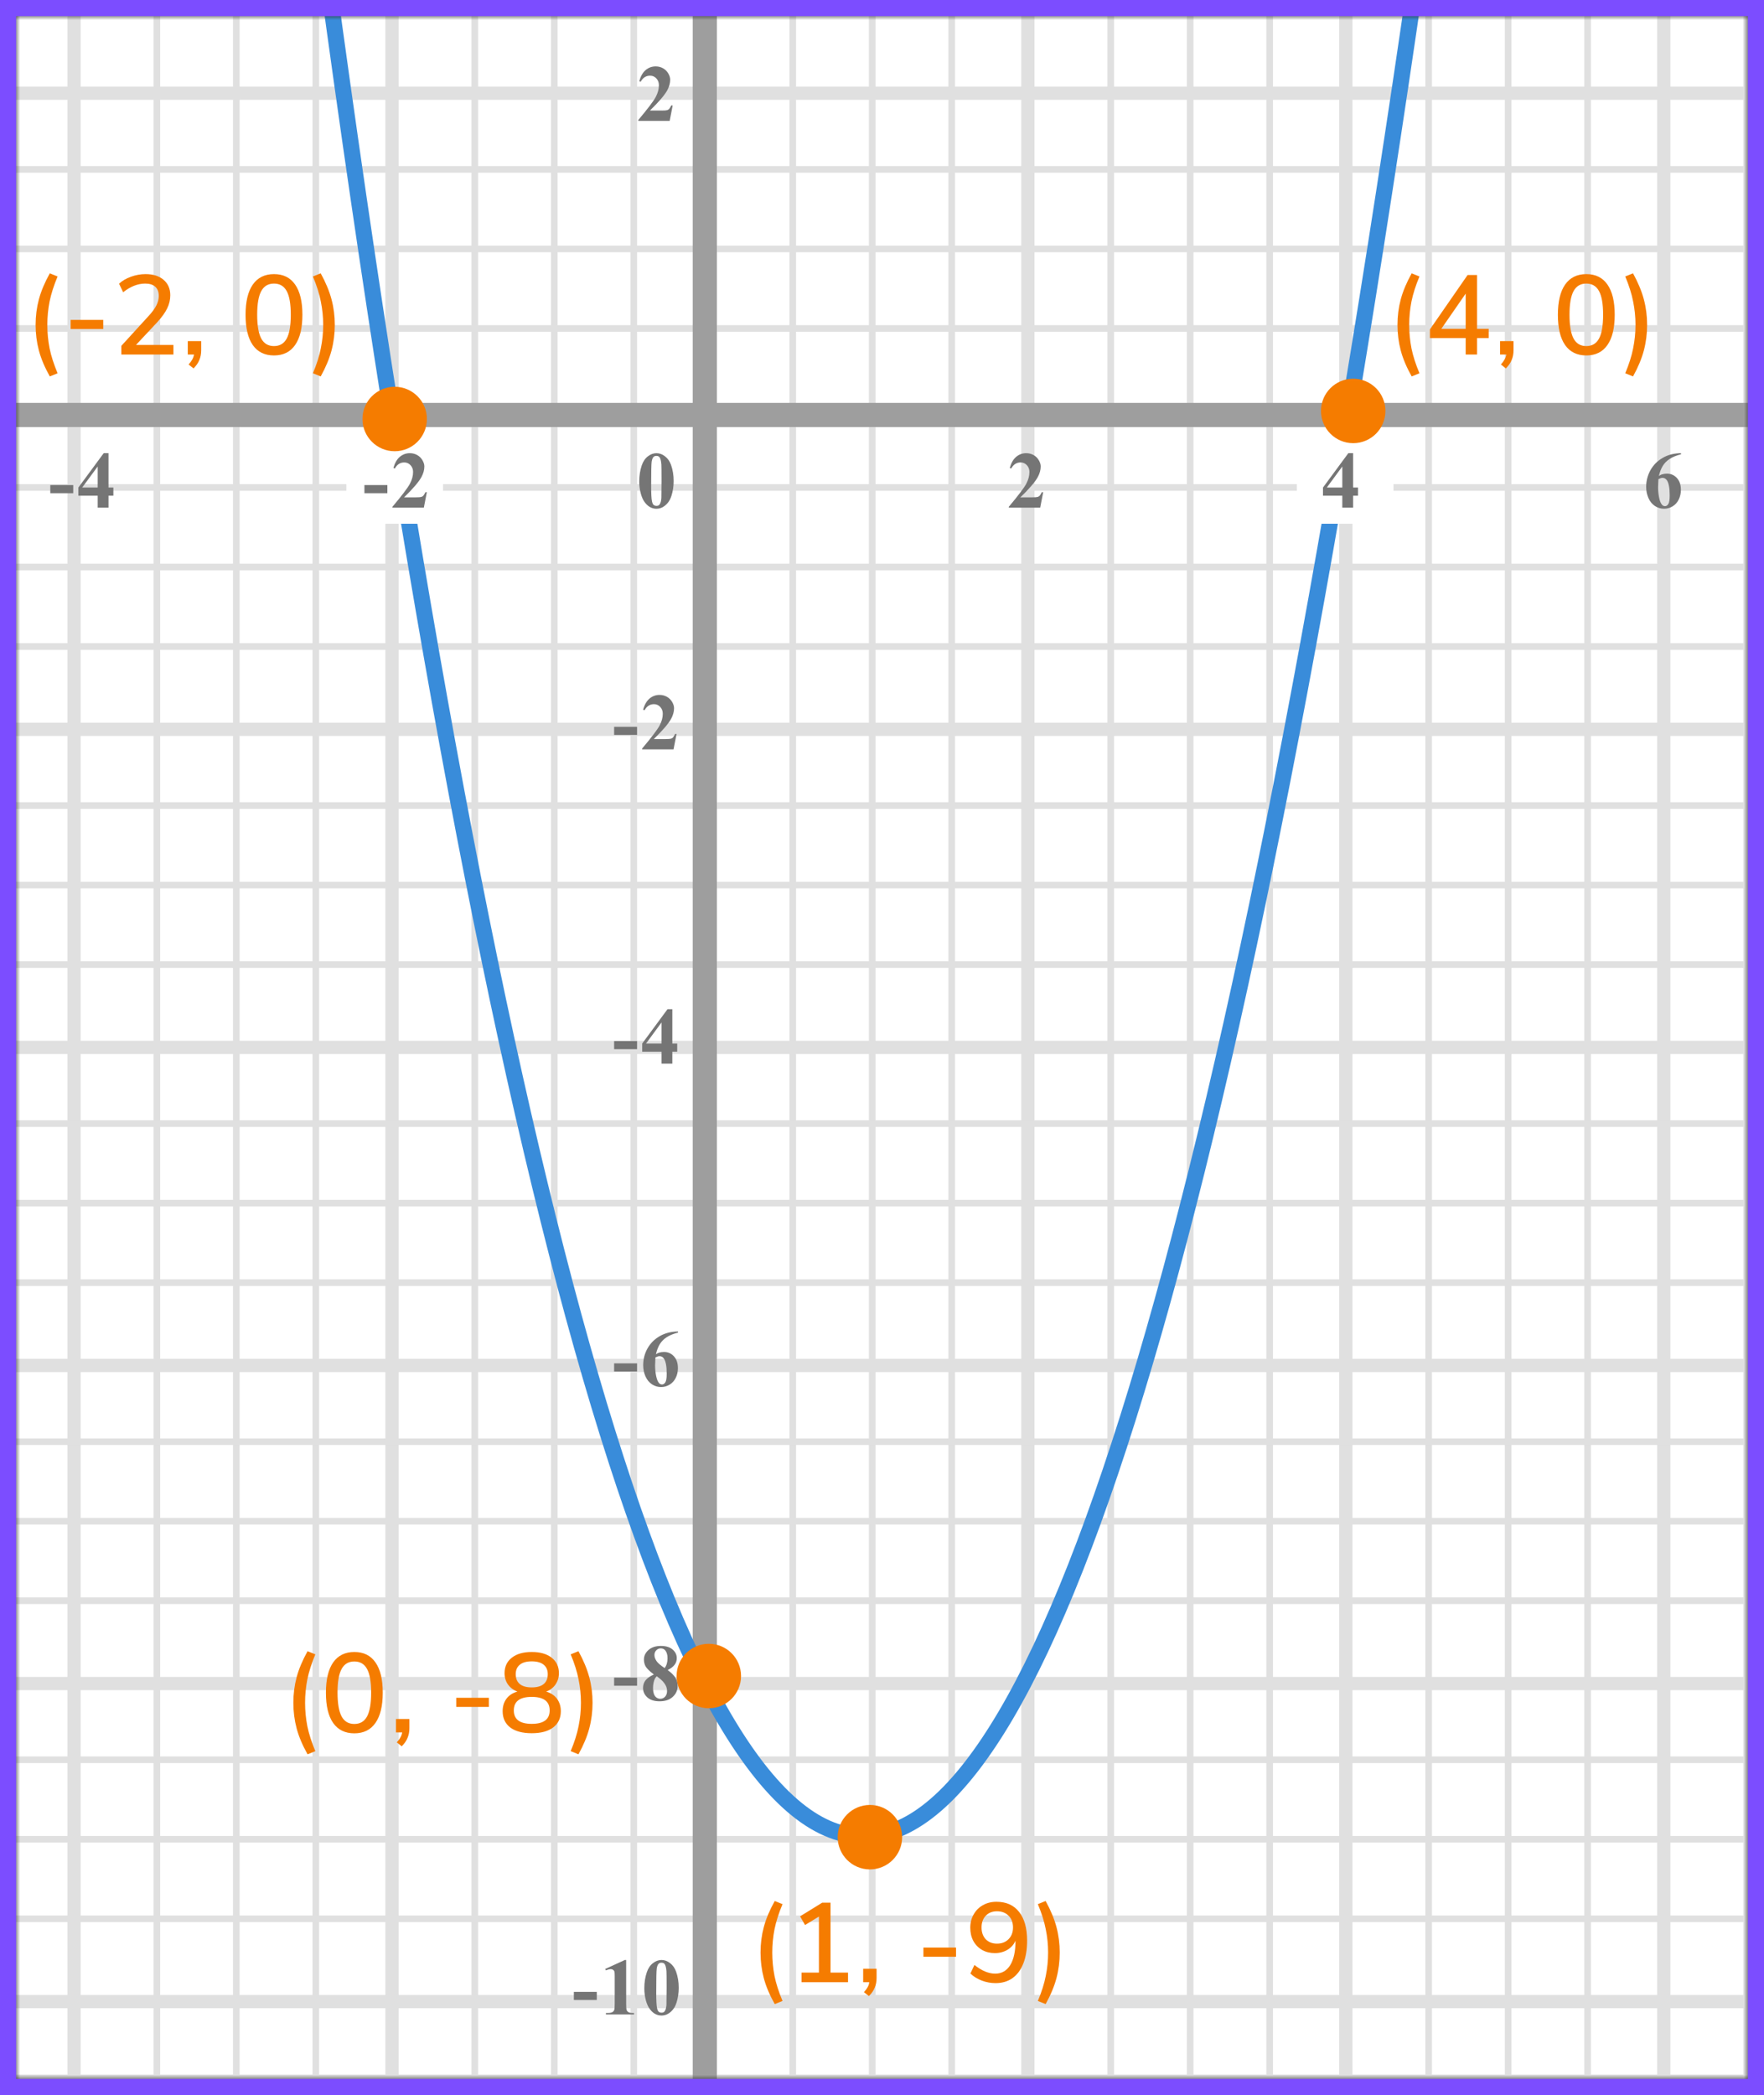 <?xml version="1.0" encoding="UTF-8"?> <svg xmlns="http://www.w3.org/2000/svg" width="219" height="260" viewBox="0 0 219 260" fill="none"><rect x="0" y="0" width="219" height="260" fill="#333333" stroke="none"/><mask id="mask0" maskUnits="userSpaceOnUse" x="2" y="2" width="215" height="256"><rect x="2" y="2" width="215" height="256" fill="#C4C4C4"></rect></mask><g mask="url(#mask0)"><mask id="mask1" maskUnits="userSpaceOnUse" x="-66" y="-185" width="500" height="494"><rect x="-66" y="-185" width="500" height="493.421" fill="white"></rect></mask><g mask="url(#mask1)"><rect x="-66" y="-185" width="501.645" height="493.421" fill="white"></rect><line x1="9.194" y1="308.421" x2="9.194" y2="-185" stroke="#E0E0E0" stroke-width="1.64"></line><line x1="19.471" y1="308.421" x2="19.471" y2="-185" stroke="#E0E0E0" stroke-width="0.822"></line><line x1="29.339" y1="308.421" x2="29.339" y2="-185" stroke="#E0E0E0" stroke-width="0.822"></line><line x1="39.208" y1="308.421" x2="39.208" y2="-185" stroke="#E0E0E0" stroke-width="0.822"></line><line x1="48.665" y1="308.421" x2="48.665" y2="-185" stroke="#E0E0E0" stroke-width="1.645"></line><line x1="58.944" y1="308.421" x2="58.944" y2="-185" stroke="#E0E0E0" stroke-width="0.822"></line><line x1="68.812" y1="308.421" x2="68.812" y2="-185" stroke="#E0E0E0" stroke-width="0.822"></line><line x1="78.682" y1="308.421" x2="78.682" y2="-185" stroke="#E0E0E0" stroke-width="0.822"></line><line x1="88.139" y1="308.421" x2="88.139" y2="-185" stroke="#E0E0E0" stroke-width="1.645"></line><line x1="98.418" y1="308.421" x2="98.418" y2="-185" stroke="#E0E0E0" stroke-width="0.822"></line><line x1="108.286" y1="308.421" x2="108.286" y2="-185" stroke="#E0E0E0" stroke-width="0.822"></line><line x1="118.155" y1="308.421" x2="118.155" y2="-185" stroke="#E0E0E0" stroke-width="0.822"></line><line x1="127.612" y1="308.421" x2="127.612" y2="-185" stroke="#E0E0E0" stroke-width="1.645"></line><line x1="137.892" y1="308.421" x2="137.892" y2="-185" stroke="#E0E0E0" stroke-width="0.822"></line><line x1="147.761" y1="308.421" x2="147.761" y2="-185" stroke="#E0E0E0" stroke-width="0.822"></line><line x1="157.629" y1="308.421" x2="157.629" y2="-185" stroke="#E0E0E0" stroke-width="0.822"></line><line x1="167.086" y1="308.421" x2="167.086" y2="-185" stroke="#E0E0E0" stroke-width="1.645"></line><line x1="177.365" y1="308.421" x2="177.365" y2="-185" stroke="#E0E0E0" stroke-width="0.822"></line><line x1="187.234" y1="308.421" x2="187.234" y2="-185" stroke="#E0E0E0" stroke-width="0.822"></line><line x1="197.102" y1="308.421" x2="197.102" y2="-185" stroke="#E0E0E0" stroke-width="0.822"></line><line x1="206.559" y1="308.421" x2="206.559" y2="-185" stroke="#E0E0E0" stroke-width="1.645"></line><line x1="216.839" y1="308.421" x2="216.839" y2="-185" stroke="#E0E0E0" stroke-width="0.822"></line><line x1="437.29" y1="257.866" x2="-75.868" y2="257.866" stroke="#E0E0E0" stroke-width="0.822"></line><line x1="437.29" y1="248.406" x2="-75.868" y2="248.406" stroke="#E0E0E0" stroke-width="1.64"></line><line x1="437.29" y1="238.129" x2="-75.868" y2="238.129" stroke="#E0E0E0" stroke-width="0.822"></line><line x1="437.29" y1="228.261" x2="-75.868" y2="228.261" stroke="#E0E0E0" stroke-width="0.822"></line><line x1="437.29" y1="218.393" x2="-75.868" y2="218.393" stroke="#E0E0E0" stroke-width="0.822"></line><line x1="437.29" y1="208.935" x2="-75.868" y2="208.935" stroke="#E0E0E0" stroke-width="1.645"></line><line x1="437.29" y1="198.655" x2="-75.868" y2="198.655" stroke="#E0E0E0" stroke-width="0.822"></line><line x1="437.29" y1="188.787" x2="-75.868" y2="188.787" stroke="#E0E0E0" stroke-width="0.822"></line><line x1="437.29" y1="178.919" x2="-75.868" y2="178.919" stroke="#E0E0E0" stroke-width="0.822"></line><line x1="437.29" y1="169.461" x2="-75.868" y2="169.461" stroke="#E0E0E0" stroke-width="1.645"></line><line x1="437.29" y1="159.182" x2="-75.868" y2="159.182" stroke="#E0E0E0" stroke-width="0.822"></line><line x1="437.29" y1="149.314" x2="-75.868" y2="149.314" stroke="#E0E0E0" stroke-width="0.822"></line><line x1="437.29" y1="139.445" x2="-75.868" y2="139.445" stroke="#E0E0E0" stroke-width="0.822"></line><line x1="437.29" y1="129.987" x2="-75.868" y2="129.987" stroke="#E0E0E0" stroke-width="1.645"></line><line x1="437.29" y1="119.708" x2="-75.868" y2="119.708" stroke="#E0E0E0" stroke-width="0.822"></line><line x1="437.29" y1="109.84" x2="-75.868" y2="109.84" stroke="#E0E0E0" stroke-width="0.822"></line><line x1="437.29" y1="99.971" x2="-75.868" y2="99.971" stroke="#E0E0E0" stroke-width="0.822"></line><line x1="437.29" y1="90.514" x2="-75.868" y2="90.514" stroke="#E0E0E0" stroke-width="1.645"></line><line x1="437.29" y1="80.234" x2="-75.868" y2="80.234" stroke="#E0E0E0" stroke-width="0.822"></line><line x1="437.29" y1="70.366" x2="-75.868" y2="70.366" stroke="#E0E0E0" stroke-width="0.822"></line><line x1="437.29" y1="60.497" x2="-75.868" y2="60.497" stroke="#E0E0E0" stroke-width="0.822"></line><line x1="437.29" y1="51.04" x2="-75.868" y2="51.04" stroke="#E0E0E0" stroke-width="1.645"></line><line x1="437.29" y1="40.761" x2="-75.868" y2="40.761" stroke="#E0E0E0" stroke-width="0.822"></line><line x1="437.29" y1="30.893" x2="-75.868" y2="30.893" stroke="#E0E0E0" stroke-width="0.822"></line><line x1="437.29" y1="21.023" x2="-75.868" y2="21.023" stroke="#E0E0E0" stroke-width="0.822"></line><line x1="437.29" y1="11.566" x2="-75.868" y2="11.566" stroke="#E0E0E0" stroke-width="1.645"></line></g><line x1="87.5" y1="-84" x2="87.5" y2="263" stroke="#9E9E9E" stroke-width="3"></line><line x1="-9" y1="51.5" x2="266" y2="51.5" stroke="#9E9E9E" stroke-width="3"></line><path d="M40.5 -4C82.802 308.279 131.855 302.057 176 -4" stroke="#398CDA" stroke-width="2"></path></g><path d="M83.634 59.69C83.634 60.35 83.541 60.967 83.356 61.54C83.245 61.892 83.095 62.18 82.906 62.404C82.721 62.629 82.509 62.808 82.272 62.941C82.034 63.072 81.775 63.137 81.495 63.137C81.176 63.137 80.888 63.055 80.631 62.893C80.374 62.73 80.146 62.497 79.947 62.194C79.804 61.973 79.679 61.678 79.571 61.31C79.431 60.812 79.361 60.298 79.361 59.768C79.361 59.048 79.462 58.387 79.664 57.785C79.83 57.287 80.082 56.906 80.421 56.643C80.759 56.376 81.118 56.242 81.495 56.242C81.879 56.242 82.237 56.374 82.569 56.638C82.905 56.898 83.15 57.25 83.307 57.692C83.525 58.301 83.634 58.967 83.634 59.69ZM82.13 59.68C82.13 58.521 82.123 57.845 82.11 57.653C82.078 57.201 82 56.895 81.876 56.735C81.795 56.631 81.663 56.579 81.481 56.579C81.341 56.579 81.23 56.618 81.148 56.696C81.028 56.81 80.947 57.012 80.904 57.302C80.862 57.588 80.841 58.592 80.841 60.315C80.841 61.252 80.873 61.88 80.939 62.199C80.987 62.43 81.057 62.585 81.148 62.663C81.24 62.741 81.36 62.78 81.51 62.78C81.672 62.78 81.795 62.728 81.876 62.624C82.013 62.442 82.091 62.16 82.11 61.779L82.13 59.68Z" fill="#757575"></path><path d="M43 56C43 54.895 43.895 54 45 54H53C54.105 54 55 54.895 55 56V63C55 64.105 54.105 65 53 65H45C43.895 65 43 64.105 43 63V56Z" fill="white"></path><path d="M161 56C161 54.895 161.895 54 163 54H171C172.105 54 173 54.895 173 56V63C173 64.105 172.105 65 171 65H163C161.895 65 161 64.105 161 63V56Z" fill="white"></path><path d="M83.141 15H79.244V14.893C80.439 13.47 81.163 12.513 81.417 12.021C81.674 11.53 81.803 11.05 81.803 10.581C81.803 10.239 81.697 9.956 81.485 9.731C81.274 9.504 81.015 9.39 80.709 9.39C80.208 9.39 79.819 9.64 79.542 10.142L79.361 10.078C79.537 9.453 79.804 8.991 80.162 8.691C80.52 8.392 80.934 8.242 81.402 8.242C81.738 8.242 82.044 8.32 82.32 8.477C82.597 8.633 82.814 8.848 82.97 9.121C83.126 9.391 83.204 9.645 83.204 9.883C83.204 10.316 83.084 10.755 82.843 11.201C82.514 11.803 81.796 12.643 80.689 13.721H82.12C82.472 13.721 82.7 13.706 82.804 13.677C82.911 13.648 82.999 13.599 83.067 13.53C83.136 13.459 83.225 13.31 83.336 13.086H83.512L83.141 15Z" fill="#757575"></path><path d="M79.091 91.208H76.244V90.197H79.091V91.208ZM83.621 93H79.724V92.893C80.919 91.47 81.643 90.513 81.897 90.022C82.154 89.53 82.283 89.05 82.283 88.581C82.283 88.239 82.177 87.956 81.965 87.731C81.754 87.504 81.495 87.39 81.189 87.39C80.688 87.39 80.299 87.64 80.022 88.142L79.841 88.078C80.017 87.453 80.284 86.991 80.642 86.691C81 86.392 81.414 86.242 81.882 86.242C82.218 86.242 82.524 86.32 82.8 86.477C83.077 86.633 83.294 86.848 83.45 87.121C83.606 87.391 83.684 87.645 83.684 87.883C83.684 88.316 83.564 88.755 83.323 89.201C82.994 89.803 82.276 90.643 81.169 91.721H82.6C82.952 91.721 83.18 91.706 83.284 91.677C83.391 91.647 83.479 91.599 83.547 91.53C83.616 91.459 83.705 91.311 83.816 91.086H83.992L83.621 93Z" fill="#757575"></path><path d="M79.091 130.208H76.244V129.197H79.091V130.208ZM79.729 129.505L82.874 125.242H83.469V129.505H84.075V130.516H83.469V132H82.127V130.516H79.729V129.505ZM80.203 129.505H82.127V126.893L80.203 129.505Z" fill="#757575"></path><path d="M79.091 170.208H76.244V169.197H79.091V170.208ZM84.177 165.242V165.379C83.588 165.529 83.115 165.722 82.756 165.96C82.402 166.194 82.12 166.481 81.912 166.819C81.707 167.155 81.547 167.571 81.433 168.069C81.576 167.972 81.695 167.908 81.79 167.879C82.001 167.814 82.215 167.781 82.429 167.781C82.924 167.781 83.336 167.962 83.665 168.323C83.997 168.681 84.163 169.171 84.163 169.793C84.163 170.229 84.073 170.63 83.894 170.994C83.715 171.359 83.461 171.64 83.132 171.839C82.804 172.037 82.452 172.137 82.078 172.137C81.671 172.137 81.295 172.026 80.95 171.805C80.605 171.58 80.335 171.253 80.139 170.823C79.947 170.394 79.851 169.926 79.851 169.422C79.851 168.68 80.029 167.99 80.383 167.352C80.742 166.71 81.248 166.201 81.902 165.823C82.559 165.442 83.318 165.249 84.177 165.242ZM81.37 168.465C81.344 168.914 81.331 169.243 81.331 169.451C81.331 169.9 81.373 170.335 81.458 170.755C81.546 171.175 81.664 171.469 81.814 171.639C81.921 171.759 82.048 171.819 82.195 171.819C82.345 171.819 82.478 171.733 82.595 171.561C82.713 171.385 82.771 171.03 82.771 170.496C82.771 169.598 82.662 168.978 82.444 168.636C82.304 168.414 82.115 168.304 81.877 168.304C81.747 168.304 81.578 168.357 81.37 168.465Z" fill="#757575"></path><path d="M79.091 209.208H76.244V208.197H79.091V209.208ZM82.888 207.26C83.354 207.602 83.676 207.921 83.855 208.217C84.037 208.51 84.129 208.847 84.129 209.228C84.129 209.761 83.927 210.214 83.523 210.585C83.123 210.953 82.577 211.137 81.887 211.137C81.233 211.137 80.727 210.976 80.369 210.653C80.011 210.331 79.832 209.937 79.832 209.472C79.832 209.117 79.934 208.806 80.139 208.539C80.348 208.272 80.693 208.028 81.174 207.807C80.65 207.406 80.313 207.079 80.164 206.825C80.017 206.571 79.944 206.277 79.944 205.941C79.944 205.499 80.131 205.11 80.505 204.774C80.883 204.436 81.399 204.267 82.053 204.267C82.685 204.267 83.17 204.416 83.508 204.716C83.85 205.012 84.021 205.368 84.021 205.785C84.021 206.098 83.928 206.374 83.743 206.615C83.561 206.853 83.276 207.068 82.888 207.26ZM82.517 207.011C82.638 206.848 82.727 206.666 82.786 206.464C82.844 206.262 82.874 206.041 82.874 205.8C82.874 205.377 82.782 205.053 82.6 204.828C82.463 204.656 82.275 204.569 82.034 204.569C81.816 204.569 81.63 204.649 81.477 204.809C81.324 204.965 81.248 205.16 81.248 205.395C81.248 205.632 81.332 205.88 81.502 206.137C81.674 206.391 82.013 206.682 82.517 207.011ZM81.541 208.041C81.44 208.132 81.368 208.215 81.326 208.29C81.261 208.404 81.202 208.57 81.15 208.788C81.098 209.006 81.072 209.234 81.072 209.472C81.072 209.778 81.111 210.035 81.189 210.243C81.267 210.448 81.378 210.596 81.521 210.688C81.668 210.779 81.817 210.824 81.97 210.824C82.208 210.824 82.408 210.738 82.571 210.565C82.734 210.39 82.815 210.15 82.815 209.848C82.815 209.216 82.39 208.614 81.541 208.041Z" fill="#757575"></path><path d="M74.091 248.208H71.244V247.197H74.091V248.208ZM77.737 243.242V248.657C77.737 249.064 77.755 249.325 77.791 249.438C77.826 249.549 77.901 249.64 78.015 249.712C78.129 249.784 78.311 249.819 78.562 249.819H78.713V250H75.227V249.819H75.403C75.686 249.819 75.888 249.787 76.008 249.722C76.129 249.657 76.21 249.567 76.252 249.453C76.295 249.339 76.316 249.074 76.316 248.657V245.225C76.316 244.919 76.301 244.728 76.272 244.653C76.243 244.575 76.187 244.51 76.106 244.458C76.028 244.403 75.937 244.375 75.833 244.375C75.667 244.375 75.465 244.427 75.227 244.531L75.139 244.355L77.576 243.242H77.737ZM84.264 246.689C84.264 247.35 84.171 247.967 83.986 248.54C83.875 248.892 83.725 249.18 83.536 249.404C83.351 249.629 83.139 249.808 82.902 249.941C82.664 250.072 82.405 250.137 82.125 250.137C81.806 250.137 81.518 250.055 81.261 249.893C81.004 249.73 80.776 249.497 80.577 249.194C80.434 248.973 80.309 248.678 80.201 248.311C80.061 247.812 79.991 247.298 79.991 246.768C79.991 246.048 80.092 245.387 80.294 244.785C80.46 244.287 80.712 243.906 81.051 243.643C81.389 243.376 81.748 243.242 82.125 243.242C82.509 243.242 82.867 243.374 83.199 243.638C83.535 243.898 83.781 244.25 83.937 244.692C84.155 245.301 84.264 245.967 84.264 246.689ZM82.76 246.68C82.76 245.521 82.754 244.845 82.74 244.653C82.708 244.201 82.63 243.895 82.506 243.735C82.425 243.631 82.293 243.579 82.111 243.579C81.971 243.579 81.86 243.618 81.778 243.696C81.658 243.81 81.577 244.012 81.534 244.302C81.492 244.588 81.471 245.592 81.471 247.314C81.471 248.252 81.504 248.88 81.569 249.199C81.617 249.43 81.687 249.585 81.778 249.663C81.87 249.741 81.99 249.78 82.14 249.78C82.303 249.78 82.425 249.728 82.506 249.624C82.643 249.442 82.721 249.16 82.74 248.779L82.76 246.68Z" fill="#757575"></path><path d="M48.091 61.208H45.244V60.197H48.091V61.208ZM52.621 63H48.724V62.893C49.919 61.47 50.643 60.513 50.897 60.022C51.154 59.53 51.283 59.05 51.283 58.581C51.283 58.239 51.177 57.956 50.965 57.731C50.754 57.504 50.495 57.39 50.189 57.39C49.688 57.39 49.299 57.64 49.022 58.142L48.841 58.078C49.017 57.453 49.284 56.991 49.642 56.691C50 56.392 50.414 56.242 50.882 56.242C51.218 56.242 51.524 56.32 51.8 56.477C52.077 56.633 52.294 56.848 52.45 57.121C52.606 57.391 52.684 57.645 52.684 57.883C52.684 58.316 52.564 58.755 52.323 59.201C51.994 59.803 51.276 60.643 50.169 61.721H51.6C51.952 61.721 52.18 61.706 52.284 61.677C52.391 61.648 52.479 61.599 52.547 61.53C52.616 61.459 52.705 61.31 52.816 61.086H52.992L52.621 63Z" fill="#757575"></path><path d="M129.141 63H125.244V62.893C126.439 61.47 127.163 60.513 127.417 60.022C127.674 59.53 127.803 59.05 127.803 58.581C127.803 58.239 127.697 57.956 127.485 57.731C127.274 57.504 127.015 57.39 126.709 57.39C126.208 57.39 125.819 57.64 125.542 58.142L125.361 58.078C125.537 57.453 125.804 56.991 126.162 56.691C126.52 56.392 126.934 56.242 127.402 56.242C127.738 56.242 128.044 56.32 128.32 56.477C128.597 56.633 128.813 56.848 128.97 57.121C129.126 57.391 129.204 57.645 129.204 57.883C129.204 58.316 129.084 58.755 128.843 59.201C128.514 59.803 127.796 60.643 126.689 61.721H128.12C128.472 61.721 128.7 61.706 128.804 61.677C128.911 61.648 128.999 61.599 129.067 61.53C129.136 61.459 129.225 61.31 129.336 61.086H129.512L129.141 63Z" fill="#757575"></path><path d="M164.249 60.505L167.394 56.242H167.989V60.505H168.595V61.516H167.989V63H166.646V61.516H164.249V60.505ZM164.723 60.505H166.646V57.893L164.723 60.505Z" fill="#757575"></path><path d="M208.697 56.242V56.379C208.108 56.529 207.634 56.722 207.276 56.96C206.922 57.194 206.64 57.481 206.432 57.819C206.227 58.155 206.067 58.571 205.953 59.069C206.096 58.972 206.215 58.908 206.31 58.879C206.521 58.814 206.734 58.781 206.949 58.781C207.444 58.781 207.856 58.962 208.185 59.323C208.517 59.681 208.683 60.171 208.683 60.793C208.683 61.229 208.593 61.63 208.414 61.994C208.235 62.359 207.981 62.64 207.652 62.839C207.324 63.037 206.972 63.137 206.598 63.137C206.191 63.137 205.815 63.026 205.47 62.805C205.125 62.58 204.854 62.253 204.659 61.823C204.467 61.394 204.371 60.926 204.371 60.422C204.371 59.68 204.549 58.99 204.903 58.352C205.261 57.71 205.768 57.201 206.422 56.823C207.079 56.442 207.838 56.249 208.697 56.242ZM205.89 59.465C205.864 59.914 205.851 60.243 205.851 60.451C205.851 60.9 205.893 61.335 205.978 61.755C206.065 62.175 206.184 62.469 206.334 62.639C206.441 62.759 206.568 62.819 206.715 62.819C206.865 62.819 206.998 62.733 207.115 62.56C207.232 62.385 207.291 62.03 207.291 61.496C207.291 60.598 207.182 59.977 206.964 59.636C206.824 59.414 206.635 59.304 206.397 59.304C206.267 59.304 206.098 59.357 205.89 59.465Z" fill="#757575"></path><path d="M9.091 61.208H6.244V60.197H9.091V61.208ZM9.729 60.505L12.874 56.242H13.469V60.505H14.075V61.516H13.469V63H12.127V61.516H9.729V60.505ZM10.203 60.505H12.127V57.893L10.203 60.505Z" fill="#757575"></path><circle cx="49" cy="52" r="4" fill="#F57C00"></circle><circle cx="168" cy="51" r="4" fill="#F57C00"></circle><circle cx="108" cy="228" r="4" fill="#F57C00"></circle><circle cx="88" cy="208" r="4" fill="#F57C00"></circle><rect x="1" y="1" width="217" height="258" stroke="#7C4DFF" stroke-width="2"></rect><path d="M175.26 46.716C174.626 45.587 174.173 44.513 173.902 43.496C173.632 42.469 173.496 41.41 173.496 40.318C173.496 39.226 173.632 38.171 173.902 37.154C174.173 36.137 174.626 35.059 175.26 33.92L176.226 34.312C175.76 35.423 175.428 36.459 175.232 37.42C175.046 38.372 174.952 39.338 174.952 40.318C174.952 41.298 175.046 42.269 175.232 43.23C175.428 44.182 175.76 45.213 176.226 46.324L175.26 46.716ZM184.819 40.808V41.956H183.377V44H181.963V41.956H177.525V40.878L182.201 34.13H183.377V40.808H184.819ZM178.939 40.808H181.963V36.44L178.939 40.808ZM187.903 42.334V43.468C187.903 43.907 187.829 44.303 187.679 44.658C187.539 45.022 187.297 45.377 186.951 45.722L186.335 45.232C186.727 44.812 186.951 44.401 187.007 44H186.237V42.334H187.903ZM196.939 44.112C195.791 44.112 194.913 43.683 194.307 42.824C193.709 41.965 193.411 40.715 193.411 39.072C193.411 37.429 193.709 36.179 194.307 35.32C194.913 34.452 195.791 34.018 196.939 34.018C198.087 34.018 198.959 34.447 199.557 35.306C200.163 36.165 200.467 37.415 200.467 39.058C200.467 40.71 200.163 41.965 199.557 42.824C198.959 43.683 198.087 44.112 196.939 44.112ZM196.939 42.95C197.657 42.95 198.185 42.637 198.521 42.012C198.857 41.387 199.025 40.402 199.025 39.058C199.025 37.723 198.857 36.748 198.521 36.132C198.185 35.507 197.657 35.194 196.939 35.194C196.22 35.194 195.693 35.507 195.357 36.132C195.021 36.748 194.853 37.723 194.853 39.058C194.853 40.393 195.021 41.377 195.357 42.012C195.693 42.637 196.22 42.95 196.939 42.95ZM201.773 46.324C202.24 45.213 202.567 44.182 202.753 43.23C202.949 42.269 203.047 41.298 203.047 40.318C203.047 39.338 202.949 38.372 202.753 37.42C202.567 36.459 202.24 35.423 201.773 34.312L202.739 33.92C203.365 35.059 203.813 36.137 204.083 37.154C204.354 38.171 204.489 39.226 204.489 40.318C204.489 41.41 204.354 42.469 204.083 43.496C203.813 44.513 203.365 45.587 202.739 46.716L201.773 46.324Z" fill="#F57C00"></path><path d="M6.184 46.716C5.55 45.587 5.097 44.513 4.826 43.496C4.556 42.469 4.42 41.41 4.42 40.318C4.42 39.226 4.556 38.171 4.826 37.154C5.097 36.137 5.55 35.059 6.184 33.92L7.15 34.312C6.684 35.423 6.352 36.459 6.156 37.42C5.97 38.372 5.876 39.338 5.876 40.318C5.876 41.298 5.97 42.269 6.156 43.23C6.352 44.182 6.684 45.213 7.15 46.324L6.184 46.716ZM8.771 40.836V39.702H12.817V40.836H8.771ZM21.531 42.81V44H15.063V42.922L18.465 39.198C18.903 38.722 19.221 38.288 19.417 37.896C19.613 37.504 19.711 37.117 19.711 36.734C19.711 36.23 19.566 35.847 19.277 35.586C18.987 35.325 18.572 35.194 18.031 35.194C17.107 35.194 16.192 35.553 15.287 36.272L14.783 35.208C15.175 34.844 15.669 34.555 16.267 34.34C16.864 34.125 17.466 34.018 18.073 34.018C19.015 34.018 19.762 34.256 20.313 34.732C20.863 35.199 21.139 35.833 21.139 36.636C21.139 37.205 21.013 37.747 20.761 38.26C20.518 38.773 20.107 39.347 19.529 39.982L16.883 42.81H21.531ZM24.979 42.334V43.468C24.979 43.907 24.905 44.303 24.755 44.658C24.615 45.022 24.373 45.377 24.027 45.722L23.411 45.232C23.803 44.812 24.027 44.401 24.083 44H23.313V42.334H24.979ZM34.015 44.112C32.867 44.112 31.989 43.683 31.383 42.824C30.785 41.965 30.487 40.715 30.487 39.072C30.487 37.429 30.785 36.179 31.383 35.32C31.989 34.452 32.867 34.018 34.015 34.018C35.163 34.018 36.035 34.447 36.633 35.306C37.239 36.165 37.543 37.415 37.543 39.058C37.543 40.71 37.239 41.965 36.633 42.824C36.035 43.683 35.163 44.112 34.015 44.112ZM34.015 42.95C34.733 42.95 35.261 42.637 35.597 42.012C35.933 41.387 36.101 40.402 36.101 39.058C36.101 37.723 35.933 36.748 35.597 36.132C35.261 35.507 34.733 35.194 34.015 35.194C33.296 35.194 32.769 35.507 32.433 36.132C32.097 36.748 31.929 37.723 31.929 39.058C31.929 40.393 32.097 41.377 32.433 42.012C32.769 42.637 33.296 42.95 34.015 42.95ZM38.849 46.324C39.316 45.213 39.642 44.182 39.829 43.23C40.025 42.269 40.123 41.298 40.123 40.318C40.123 39.338 40.025 38.372 39.829 37.42C39.642 36.459 39.316 35.423 38.849 34.312L39.815 33.92C40.441 35.059 40.889 36.137 41.159 37.154C41.43 38.171 41.565 39.226 41.565 40.318C41.565 41.41 41.43 42.469 41.159 43.496C40.889 44.513 40.441 45.587 39.815 46.716L38.849 46.324Z" fill="#F57C00"></path><path d="M38.184 217.716C37.55 216.587 37.097 215.513 36.826 214.496C36.556 213.469 36.42 212.41 36.42 211.318C36.42 210.226 36.556 209.171 36.826 208.154C37.097 207.137 37.55 206.059 38.184 204.92L39.15 205.312C38.684 206.423 38.352 207.459 38.156 208.42C37.97 209.372 37.876 210.338 37.876 211.318C37.876 212.298 37.97 213.269 38.156 214.23C38.352 215.182 38.684 216.213 39.15 217.324L38.184 217.716ZM43.991 215.112C42.843 215.112 41.965 214.683 41.359 213.824C40.761 212.965 40.463 211.715 40.463 210.072C40.463 208.429 40.761 207.179 41.359 206.32C41.965 205.452 42.843 205.018 43.991 205.018C45.139 205.018 46.011 205.447 46.609 206.306C47.215 207.165 47.519 208.415 47.519 210.058C47.519 211.71 47.215 212.965 46.609 213.824C46.011 214.683 45.139 215.112 43.991 215.112ZM43.991 213.95C44.709 213.95 45.237 213.637 45.573 213.012C45.909 212.387 46.077 211.402 46.077 210.058C46.077 208.723 45.909 207.748 45.573 207.132C45.237 206.507 44.709 206.194 43.991 206.194C43.272 206.194 42.745 206.507 42.409 207.132C42.073 207.748 41.905 208.723 41.905 210.058C41.905 211.393 42.073 212.377 42.409 213.012C42.745 213.637 43.272 213.95 43.991 213.95ZM50.827 213.334V214.468C50.827 214.907 50.753 215.303 50.603 215.658C50.463 216.022 50.221 216.377 49.875 216.722L49.259 216.232C49.651 215.812 49.875 215.401 49.931 215H49.161V213.334H50.827ZM56.643 211.836V210.702H60.689V211.836H56.643ZM67.807 209.932C68.385 210.1 68.833 210.399 69.151 210.828C69.468 211.257 69.627 211.771 69.627 212.368C69.627 213.227 69.309 213.899 68.675 214.384C68.049 214.86 67.163 215.098 66.015 215.098C64.867 215.098 63.975 214.86 63.341 214.384C62.715 213.899 62.403 213.227 62.403 212.368C62.403 211.761 62.561 211.243 62.879 210.814C63.205 210.385 63.658 210.091 64.237 209.932C63.742 209.745 63.35 209.451 63.061 209.05C62.781 208.649 62.641 208.182 62.641 207.65C62.641 206.838 62.939 206.199 63.537 205.732C64.134 205.256 64.96 205.018 66.015 205.018C67.069 205.018 67.895 205.256 68.493 205.732C69.09 206.199 69.389 206.838 69.389 207.65C69.389 208.182 69.244 208.653 68.955 209.064C68.675 209.465 68.292 209.755 67.807 209.932ZM66.015 206.18C65.361 206.18 64.867 206.32 64.531 206.6C64.195 206.871 64.027 207.263 64.027 207.776C64.027 208.308 64.195 208.714 64.531 208.994C64.867 209.274 65.361 209.414 66.015 209.414C66.668 209.414 67.163 209.274 67.499 208.994C67.835 208.714 68.003 208.308 68.003 207.776C68.003 207.263 67.835 206.871 67.499 206.6C67.163 206.32 66.668 206.18 66.015 206.18ZM66.015 213.936C67.499 213.936 68.241 213.381 68.241 212.27C68.241 211.15 67.499 210.59 66.015 210.59C64.531 210.59 63.789 211.15 63.789 212.27C63.789 213.381 64.531 213.936 66.015 213.936ZM70.849 217.324C71.316 216.213 71.642 215.182 71.829 214.23C72.025 213.269 72.123 212.298 72.123 211.318C72.123 210.338 72.025 209.372 71.829 208.42C71.642 207.459 71.316 206.423 70.849 205.312L71.815 204.92C72.441 206.059 72.888 207.137 73.159 208.154C73.43 209.171 73.565 210.226 73.565 211.318C73.565 212.41 73.43 213.469 73.159 214.496C72.888 215.513 72.441 216.587 71.815 217.716L70.849 217.324Z" fill="#F57C00"></path><path d="M96.184 248.716C95.55 247.587 95.097 246.513 94.826 245.496C94.556 244.469 94.42 243.41 94.42 242.318C94.42 241.226 94.556 240.171 94.826 239.154C95.097 238.137 95.55 237.059 96.184 235.92L97.15 236.312C96.684 237.423 96.352 238.459 96.156 239.42C95.97 240.372 95.876 241.338 95.876 242.318C95.876 243.298 95.97 244.269 96.156 245.23C96.352 246.182 96.684 247.213 97.15 248.324L96.184 248.716ZM103.111 244.81H105.281V246H99.513V244.81H101.669V237.852L99.947 238.902L99.331 237.824L102.075 236.13H103.111V244.81ZM108.827 244.334V245.468C108.827 245.907 108.753 246.303 108.603 246.658C108.463 247.022 108.221 247.377 107.875 247.722L107.259 247.232C107.651 246.812 107.875 246.401 107.931 246H107.161V244.334H108.827ZM114.643 242.836V241.702H118.689V242.836H114.643ZM123.707 236.018C124.929 236.018 125.867 236.438 126.521 237.278C127.183 238.109 127.515 239.299 127.515 240.848C127.515 241.949 127.356 242.897 127.039 243.69C126.731 244.474 126.283 245.076 125.695 245.496C125.116 245.907 124.416 246.112 123.595 246.112C123.016 246.112 122.451 246.009 121.901 245.804C121.359 245.599 120.883 245.305 120.473 244.922L120.977 243.858C121.873 244.577 122.731 244.936 123.553 244.936C124.355 244.936 124.976 244.586 125.415 243.886C125.853 243.177 126.073 242.173 126.073 240.876V240.848C125.867 241.324 125.531 241.702 125.065 241.982C124.607 242.253 124.089 242.388 123.511 242.388C122.923 242.388 122.395 242.257 121.929 241.996C121.462 241.725 121.098 241.352 120.837 240.876C120.585 240.4 120.459 239.854 120.459 239.238C120.459 238.622 120.599 238.071 120.879 237.586C121.159 237.091 121.541 236.709 122.027 236.438C122.521 236.158 123.081 236.018 123.707 236.018ZM123.777 241.212C124.365 241.212 124.841 241.03 125.205 240.666C125.578 240.293 125.765 239.807 125.765 239.21C125.765 238.603 125.583 238.118 125.219 237.754C124.855 237.381 124.374 237.194 123.777 237.194C123.198 237.194 122.731 237.381 122.377 237.754C122.031 238.118 121.859 238.603 121.859 239.21C121.859 239.807 122.031 240.293 122.377 240.666C122.731 241.03 123.198 241.212 123.777 241.212ZM128.849 248.324C129.316 247.213 129.643 246.182 129.829 245.23C130.025 244.269 130.123 243.298 130.123 242.318C130.123 241.338 130.025 240.372 129.829 239.42C129.643 238.459 129.316 237.423 128.849 236.312L129.815 235.92C130.441 237.059 130.889 238.137 131.159 239.154C131.43 240.171 131.565 241.226 131.565 242.318C131.565 243.41 131.43 244.469 131.159 245.496C130.889 246.513 130.441 247.587 129.815 248.716L128.849 248.324Z" fill="#F57C00"></path></svg> 